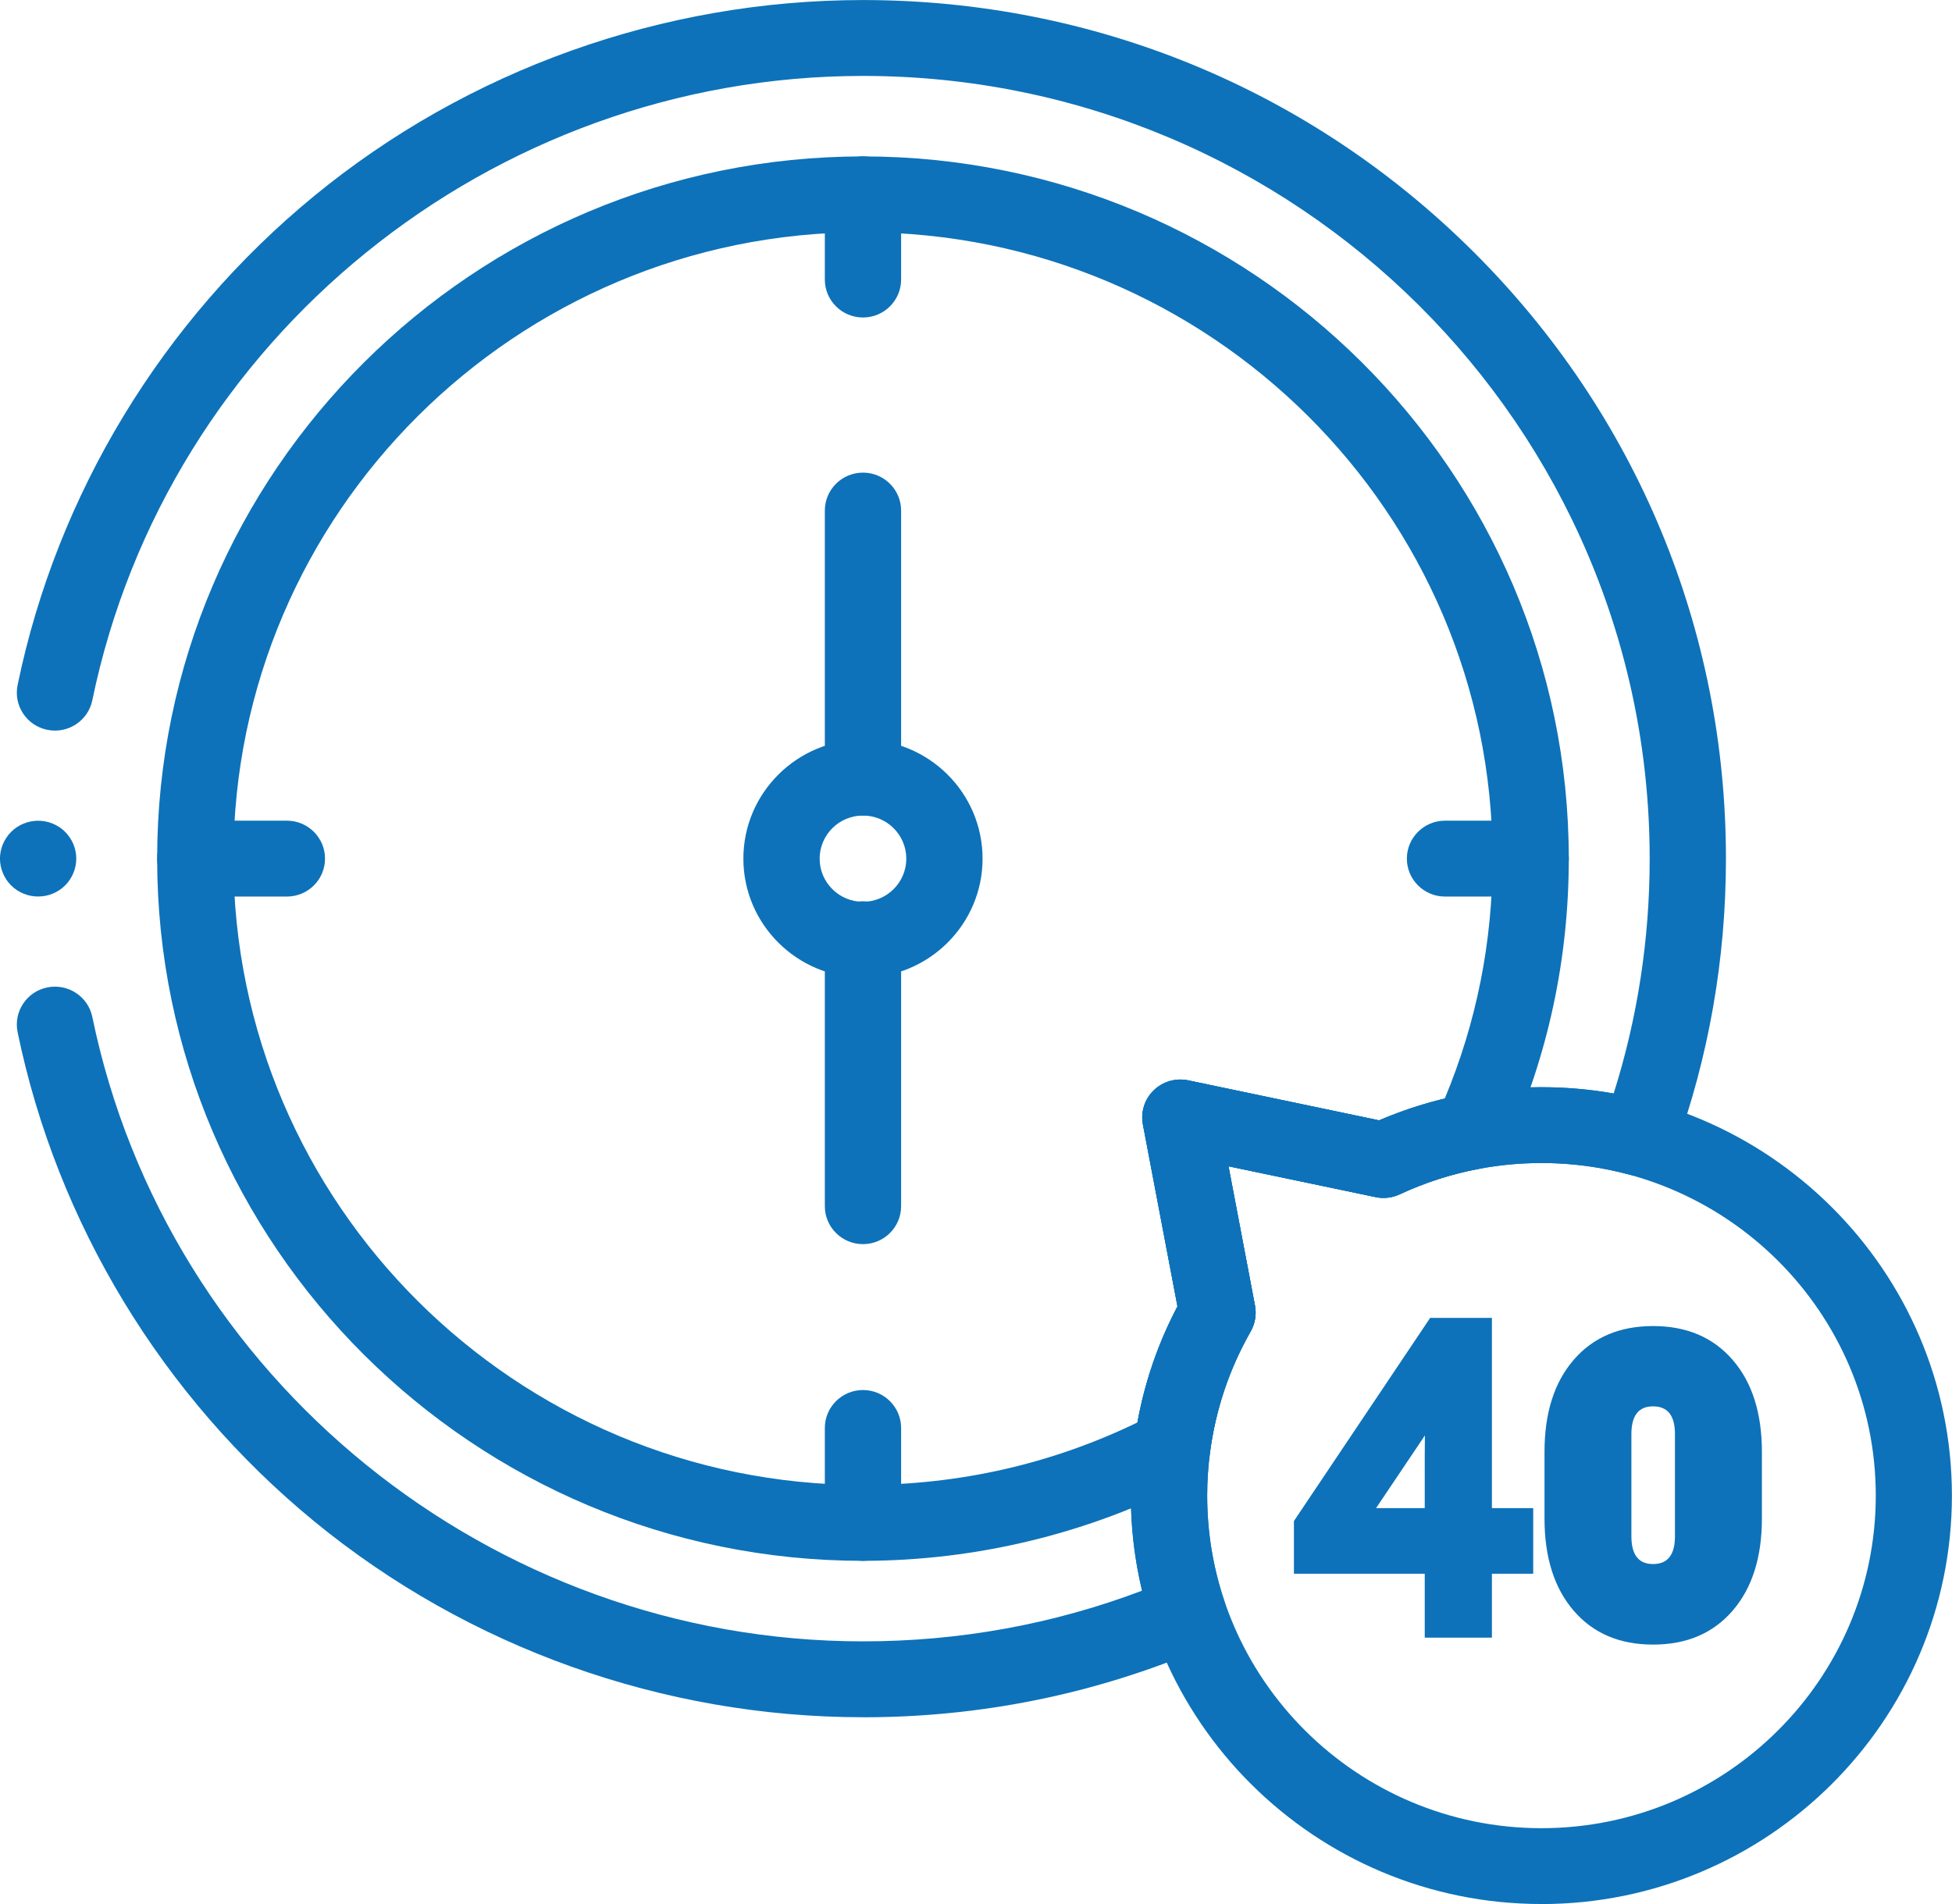 <svg xmlns:xlink="http://www.w3.org/1999/xlink" xmlns="http://www.w3.org/2000/svg" viewBox="0 0 41 40" version="1.1" fill="none" height="40" width="41">
 <g fill="#0d72b9">
  <path d="m18.126 32.79c-8.174 0-14.825-6.618-14.825-14.752 0-8.134 6.651-14.752 14.825-14.752 8.174 0 14.825 6.618 14.825 14.752 0 2.112-0.44 4.152-1.306 6.062-0.107 0.237-0.324 0.406-0.581 0.455-0.577 0.108-1.138 0.289-1.666 0.535-0.158 0.073-0.336 0.094-0.505 0.058l-3.089-0.647 0.556 2.926c0.035 0.186 0.003 0.378-0.09 0.542-0.451 0.79-0.738 1.646-0.855 2.543-0.034 0.258-0.191 0.484-0.423 0.604-2.103 1.095-4.476 1.674-6.864 1.674zm0-27.911c-7.291 0-13.223 5.903-13.223 13.159s5.932 13.158 13.223 13.158c2.026 0 3.964-0.441 5.765-1.313 0.154-0.852 0.436-1.669 0.842-2.439l-0.726-3.82c-0.05-0.261 0.035-0.531 0.227-0.717 0.191-0.186 0.464-0.265 0.726-0.21l4.008 0.84c0.444-0.19 0.906-0.343 1.377-0.457 0.667-1.596 1.005-3.29 1.005-5.041 0-7.256-5.932-13.159-13.223-13.159z"></path>
  <path d="m18.126 36.076c-4.199 0-8.292-1.462-11.526-4.115-3.19-2.619-5.403-6.267-6.23-10.276-0.089-0.431 0.19-0.853 0.623-0.941 0.433-0.088 0.857 0.189 0.946 0.62 1.569 7.601 8.376 13.118 16.187 13.118 2.025 0 3.994-0.358 5.862-1.065-0.156-0.651-0.235-1.32-0.235-1.998 0-0.372 0.024-0.746 0.072-1.112 0.13-1.004 0.435-1.966 0.907-2.863l-0.726-3.82c-0.05-0.261 0.035-0.531 0.227-0.717 0.191-0.186 0.464-0.265 0.726-0.21l4.008 0.84c0.576-0.247 1.179-0.431 1.799-0.547 1.028-0.194 2.104-0.198 3.128-0.018 0.502-1.589 0.756-3.246 0.756-4.933 8e-4 -9.067-7.412-16.444-16.524-16.444-7.81 0-14.617 5.517-16.187 13.117-0.089 0.431-0.512 0.709-0.946 0.62-0.433-0.088-0.712-0.51-0.623-0.941 0.827-4.008 3.04-7.657 6.23-10.275 3.234-2.654 7.327-4.115 11.526-4.115 4.841 0 9.394 1.877 12.817 5.283 3.423 3.407 5.309 7.937 5.309 12.755 0 2.109-0.362 4.174-1.077 6.137-0.142 0.39-0.56 0.607-0.963 0.498-0.593-0.16-1.211-0.241-1.836-0.241-0.44 0-0.882 0.042-1.312 0.123-0.577 0.108-1.138 0.289-1.666 0.536-0.158 0.073-0.335 0.094-0.505 0.058l-3.089-0.647 0.556 2.926c0.035 0.186 0.003 0.378-0.09 0.542-0.451 0.79-0.738 1.645-0.855 2.543-0.039 0.3-0.059 0.605-0.059 0.908 0 0.759 0.121 1.504 0.36 2.215 0.132 0.393-0.061 0.821-0.444 0.985-2.26 0.965-4.664 1.455-7.145 1.455z"></path>
  <path d="m18.126 17.132c-0.442 0-0.801-0.357-0.801-0.797v-5.609c0-0.44 0.359-0.797 0.801-0.797 0.442 0 0.801 0.357 0.801 0.797v5.609c0 0.44-0.359 0.797-0.801 0.797z"></path>
  <path d="m18.126 26.137c-0.442 0-0.801-0.357-0.801-0.797v-5.609c0-0.44 0.359-0.797 0.801-0.797 0.442 0 0.801 0.357 0.801 0.797v5.609c0 0.44-0.359 0.797-0.801 0.797z"></path>
  <path d="m18.126 6.67c-0.442 0-0.801-0.357-0.801-0.797v-1.791c0-0.44 0.359-0.797 0.801-0.797 0.442 0 0.801 0.357 0.801 0.797v1.791c0 0.44-0.359 0.797-0.801 0.797z"></path>
  <path d="m18.126 32.79c-0.442 0-0.801-0.357-0.801-0.797v-1.994c0-0.44 0.359-0.797 0.801-0.797 0.442 0 0.801 0.357 0.801 0.797v1.994c0 0.441-0.359 0.797-0.801 0.797z"></path>
  <path d="m32.151 18.835h-1.8c-0.442 0-0.801-0.357-0.801-0.797s0.359-0.797 0.801-0.797h1.8c0.442 0 0.801 0.357 0.801 0.797s-0.359 0.797-0.801 0.797z"></path>
  <path d="m6.026 18.835h-1.923c-0.442 0-0.801-0.357-0.801-0.797s0.359-0.797 0.801-0.797h1.923c0.442 0 0.801 0.357 0.801 0.797s-0.359 0.797-0.801 0.797z"></path>
  <path d="m18.126 20.538c-1.385 0-2.512-1.121-2.512-2.5s1.127-2.5 2.512-2.5c1.385 0 2.512 1.121 2.512 2.5s-1.127 2.5-2.512 2.5zm0-3.405c-0.502 0-0.91 0.406-0.91 0.906s0.408 0.906 0.91 0.906 0.91-0.406 0.91-0.906c0-0.5-0.408-0.906-0.91-0.906z"></path>
  <path d="m32.376 40c-4.755 0-8.624-3.85-8.624-8.581 0-1.387 0.338-2.754 0.979-3.975l-0.726-3.821c-0.05-0.261 0.035-0.531 0.227-0.717 0.191-0.186 0.463-0.265 0.726-0.21l4.008 0.84c1.078-0.463 2.223-0.697 3.409-0.697 4.755 0 8.623 3.85 8.623 8.581 0 4.731-3.867 8.581-8.622 8.581zm-6.572-15.499 0.556 2.926c0.035 0.186 0.003 0.378-0.09 0.542-0.598 1.046-0.914 2.239-0.914 3.45 0 3.853 3.15 6.988 7.022 6.988s7.021-3.135 7.021-6.987-3.15-6.987-7.021-6.987c-1.041 0-2.043 0.222-2.979 0.658-0.158 0.073-0.335 0.094-0.505 0.058z"></path>
  <path d="m0.801 18.834c-0.052 0-0.105-0.005-0.156-0.015-0.051-0.01-0.102-0.025-0.15-0.045-0.049-0.02-0.095-0.045-0.139-0.073-0.044-0.029-0.085-0.062-0.122-0.099-0.037-0.037-0.07-0.078-0.099-0.121-0.029-0.044-0.054-0.09-0.074-0.138-0.02-0.048-0.035-0.098-0.046-0.149-0.01-0.052-0.016-0.104-0.016-0.156 0-0.052 0.006-0.104 0.016-0.155 0.01-0.051 0.026-0.101 0.046-0.149 0.02-0.048 0.045-0.094 0.074-0.137 0.029-0.044 0.062-0.085 0.099-0.121 0.037-0.037 0.078-0.07 0.122-0.1 0.043-0.029 0.09-0.053 0.139-0.073 0.048-0.02 0.098-0.035 0.15-0.045 0.102-0.021 0.209-0.021 0.313 0 0.05 0.01 0.101 0.025 0.15 0.045 0.048 0.02 0.094 0.045 0.138 0.073 0.044 0.029 0.085 0.062 0.122 0.1 0.037 0.037 0.07 0.077 0.099 0.121 0.03 0.043 0.054 0.089 0.074 0.137 0.02 0.048 0.036 0.098 0.046 0.149 0.01 0.052 0.015 0.103 0.015 0.155 0 0.21-0.086 0.416-0.235 0.564-0.037 0.037-0.078 0.07-0.122 0.099-0.043 0.029-0.09 0.053-0.138 0.073-0.049 0.02-0.099 0.035-0.15 0.045-0.052 0.01-0.105 0.015-0.157 0.015z"></path>
  <path d="m32.441 31.902v-1.401c0-0.815 0.204-1.46 0.613-1.933 0.408-0.473 0.964-0.71 1.668-0.71s1.26 0.237 1.67 0.71c0.41 0.473 0.615 1.117 0.615 1.933v1.401c0 0.815-0.205 1.461-0.615 1.936-0.41 0.475-0.967 0.712-1.67 0.712s-1.26-0.237-1.668-0.712c-0.408-0.474-0.613-1.12-0.613-1.936zm1.825-1.774v2.147c0 0.389 0.151 0.583 0.455 0.583 0.307 0 0.46-0.194 0.46-0.583v-2.147c0-0.389-0.153-0.583-0.46-0.583-0.303-8e-4 -0.455 0.194-0.455 0.583z"></path>
 </g>
 <defs>
  <linearGradient gradientUnits="userSpaceOnUse" gradientTransform="matrix(.697 0 0 .697 20.265 21.574)" y2="13.46" y1="13.46" x2="17.274" x1="10.04" id="linearGradient23">
   <stop offset="0" stop-color="#0d72b9"></stop>
  </linearGradient>
 </defs>
 <path data-sanitized-aria-label="4" aria-label="4" stroke-width=".697" stroke="url(#linearGradient23)" fill="#0d72b9" d="m31.952 32.614h-0.87v1.339h-0.718v-1.339h-2.756v-0.649l2.707-4.013h0.767v3.984h0.87zm-1.588-0.678v-1.453q0-0.229 0.004-0.478 0.008-0.253 0.016-0.49 0.008-0.241 0.016-0.449 0.012-0.208 0.016-0.347h-0.037q-0.029 0.082-0.073 0.184-0.041 0.098-0.094 0.2-0.049 0.098-0.102 0.192-0.053 0.094-0.098 0.159l-1.678 2.482z" transform="scale(.997 1.003)"></path>
</svg>
